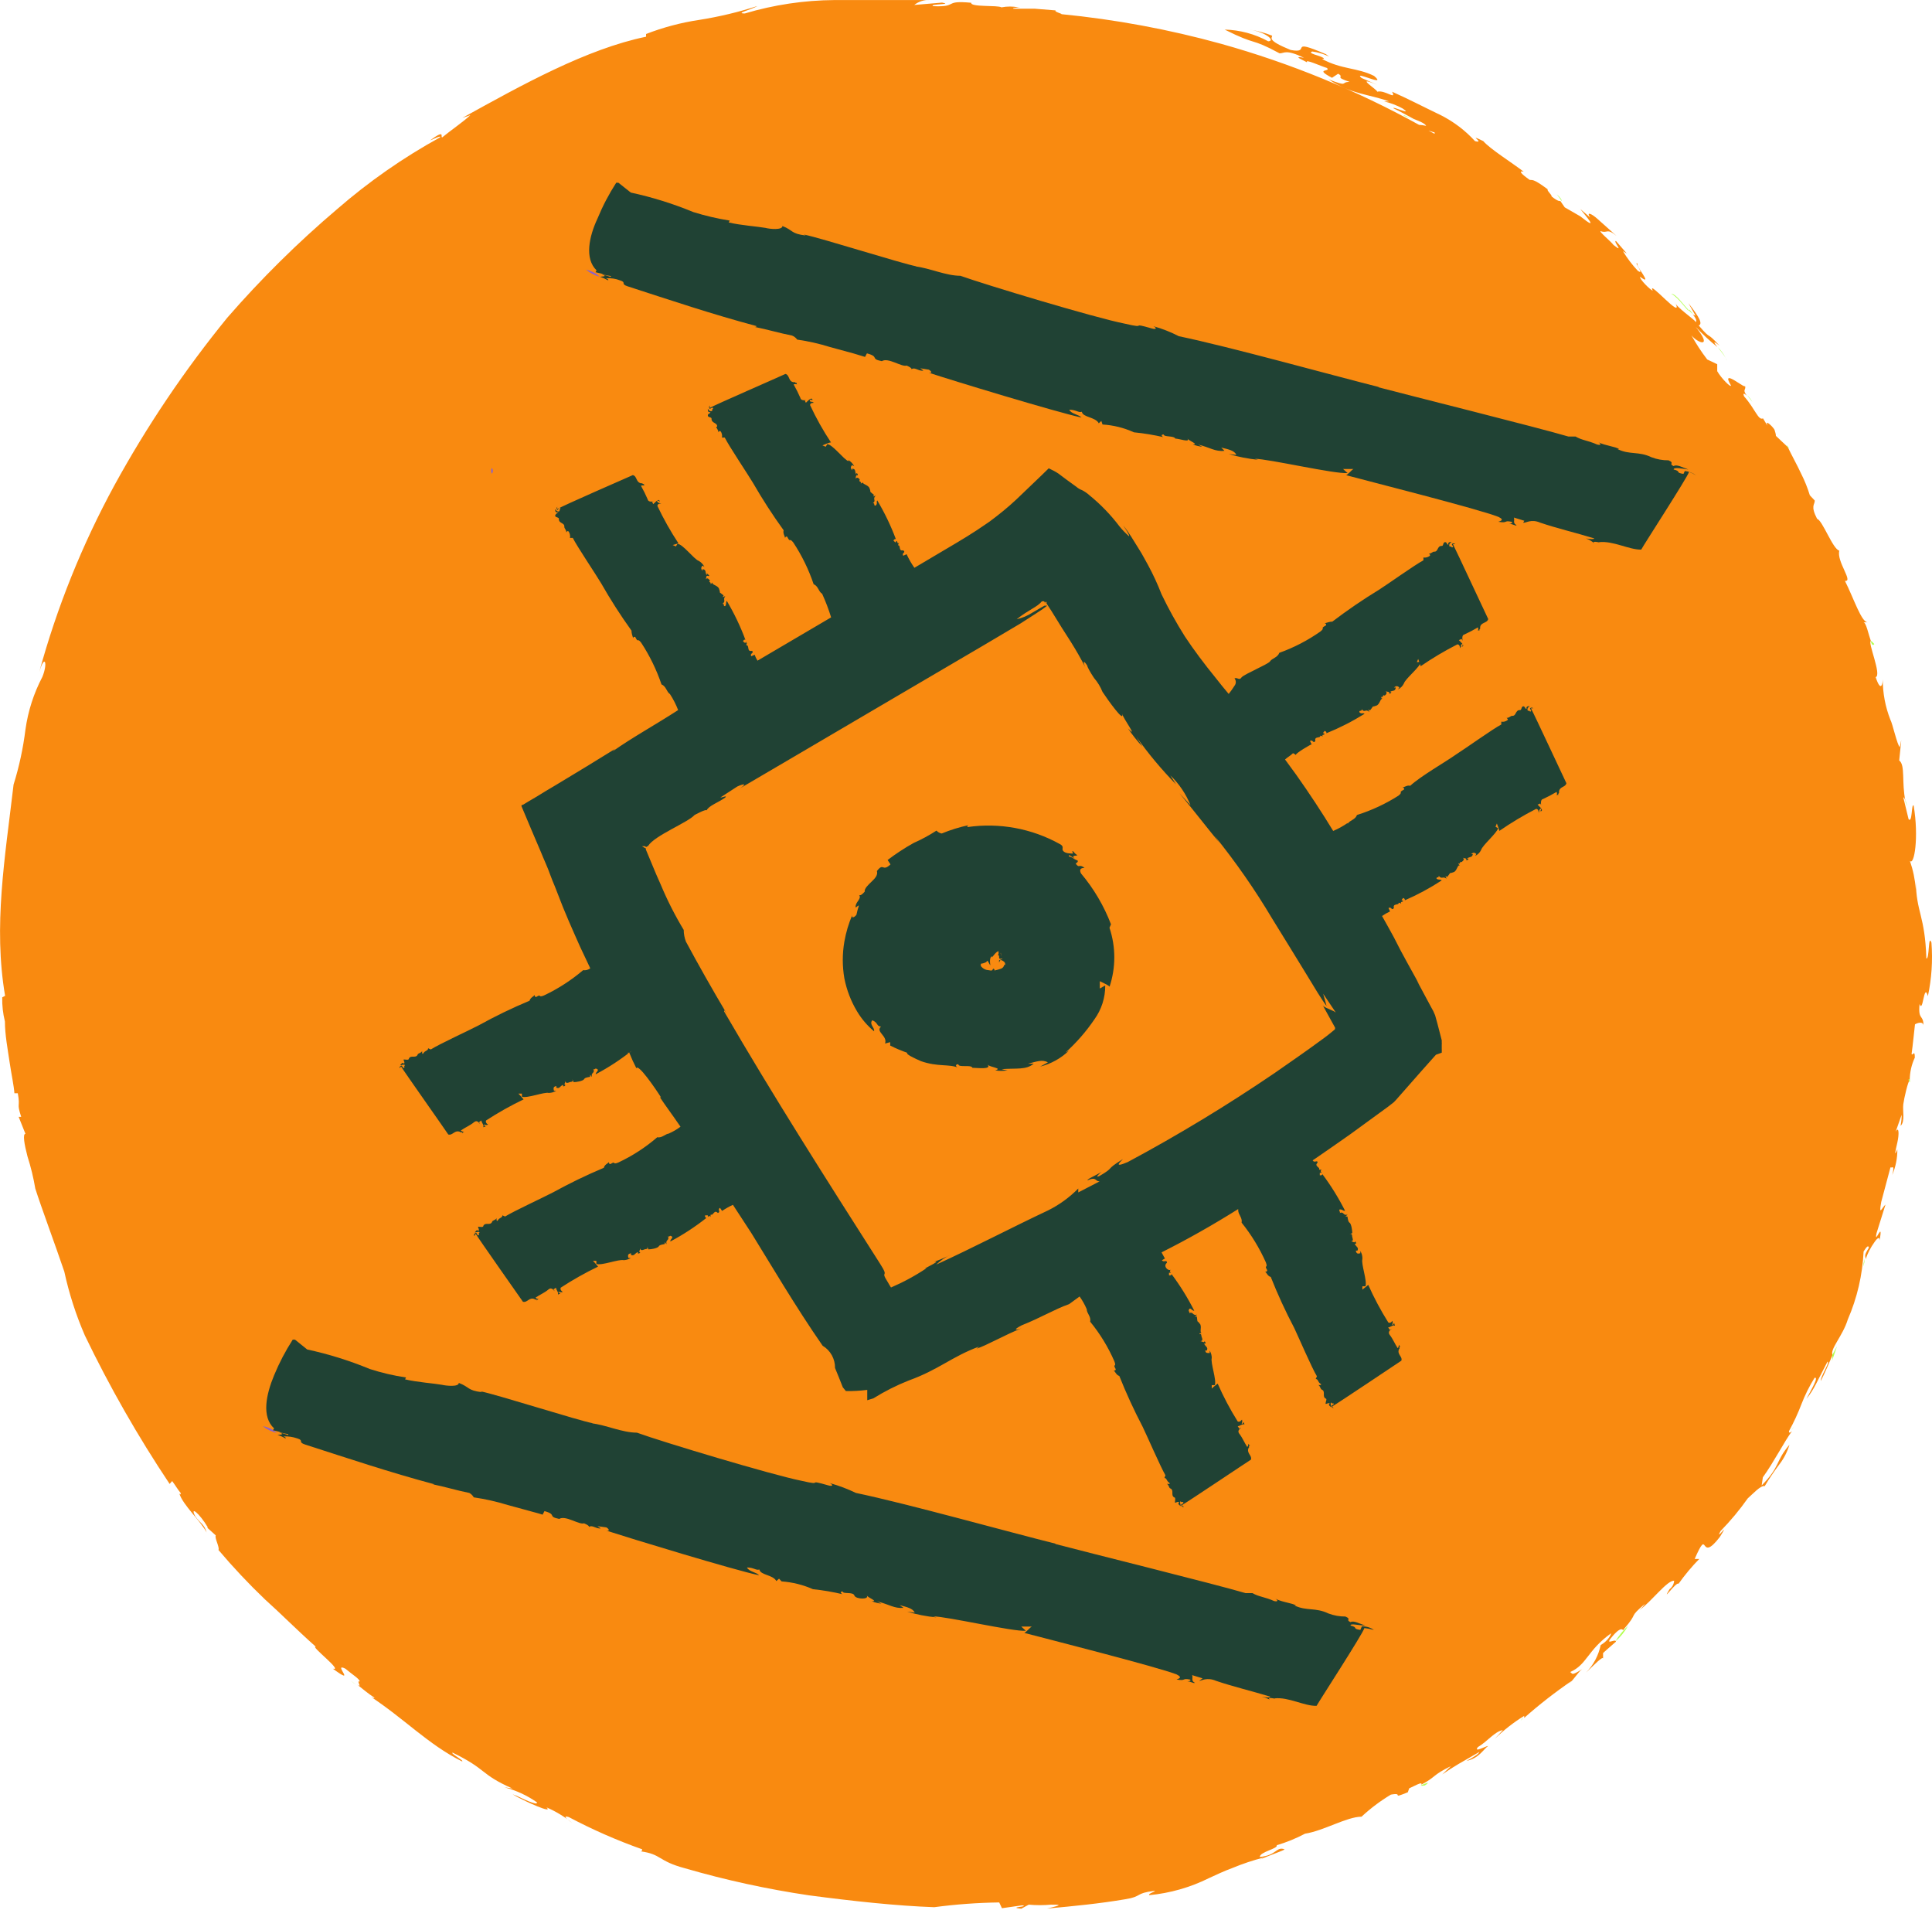 <svg width="123" height="122" viewBox="0 0 123 122" fill="none" xmlns="http://www.w3.org/2000/svg">
<path d="M99.11 12.366C99.218 12.506 99.326 12.646 99.424 12.798C99.445 12.744 99.348 12.571 99.11 12.366Z" fill="#B4FF52"/>
<path d="M89.348 7.351L89.812 7.535C89.629 7.438 89.391 7.308 89.348 7.351Z" fill="#B4FF52"/>
<path d="M90.039 7.621L89.812 7.567C89.931 7.567 90.028 7.643 90.039 7.621Z" fill="#B4FF52"/>
<path d="M107.544 19.779C107.155 19.379 106.702 18.698 106.399 18.698C106.907 18.957 107.447 19.865 107.544 19.779Z" fill="#B4FF52"/>
<path d="M22.677 107.235L22.342 106.987C22.446 107.08 22.558 107.163 22.677 107.235Z" fill="#B4FF52"/>
<path d="M102.836 104.48C103.162 104.199 103.436 103.862 103.646 103.486C103.332 103.779 103.06 104.114 102.836 104.48Z" fill="#B4FF52"/>
<path d="M114.001 91.058C114.091 90.978 114.171 90.887 114.239 90.788L114.001 91.058Z" fill="#B4FF52"/>
<path d="M106.788 100.741C106.788 100.741 106.788 100.741 106.788 100.806C106.796 100.785 106.796 100.762 106.788 100.741Z" fill="#B4FF52"/>
<path d="M119.466 78.501L120.038 76.675C119.822 76.848 119.596 77.475 119.768 76.502L120.362 74.276C120.362 74.438 120.675 73.995 120.47 74.784C120.689 74.268 120.8 73.712 120.794 73.152C120.567 73.714 120.675 73.238 120.794 72.72C120.913 72.201 120.902 71.639 120.686 72.039L121.064 70.958C121.064 71.228 121.064 71.272 120.999 71.661C121.302 71.38 121.118 70.699 121.172 70.288C121.226 69.877 121.475 68.819 121.582 68.743C121.587 68.25 121.697 67.763 121.906 67.316C121.906 66.754 121.755 67.251 121.701 67.079C121.788 66.452 121.842 65.825 121.917 65.198C122.058 65.112 122.436 64.982 122.457 65.274C122.457 64.539 122.101 64.982 122.209 63.901C122.436 64.55 122.479 62.475 122.738 63.404C122.977 62.287 123.053 61.14 122.965 60C122.749 59.395 122.846 61.081 122.641 61.005C122.554 58.239 121.993 58.088 121.971 56.089V56.607C121.922 55.989 121.795 55.378 121.593 54.792C121.863 55.127 122.176 53.311 121.831 51.269C121.68 51.117 121.755 52.447 121.507 52.133L121.183 50.793C121.183 50.696 121.259 50.793 121.313 51.009C121.053 49.81 121.313 48.697 120.913 48.405L121.043 47.108L120.945 47.551C120.783 47.411 120.492 46.071 120.351 45.812C120.027 44.989 119.862 44.113 119.866 43.229C119.866 43.488 119.758 44.136 119.412 43.099C119.822 42.991 118.883 40.851 119.11 40.808C118.958 40.387 118.807 39.609 118.634 39.609H118.904C118.505 39.609 118.019 38.085 117.457 36.972C118.019 37.047 116.907 35.729 117.101 35.048C116.691 34.973 116.021 33.103 115.686 33.027C115.244 32.174 115.546 32.13 115.535 31.86L115.222 31.525C115.078 31.053 114.894 30.594 114.671 30.153C114.401 29.569 114.045 28.943 113.818 28.456L113.062 27.743C113.062 27.613 113.008 27.484 112.976 27.365C112.944 27.246 112.328 26.608 112.522 27.095L112.242 26.63C111.939 26.781 111.756 26.047 111.043 25.236C110.935 25.009 111.043 25.02 111.205 25.182C110.892 24.75 111.205 24.836 111.086 24.534C111.237 24.89 109.477 23.323 110.201 24.534C110.201 24.696 109.585 24.08 109.326 23.626V23.183L108.689 22.88C108.316 22.394 107.981 21.881 107.685 21.346C108.117 21.864 109.067 22.178 107.955 20.805C108.385 21.265 108.847 21.695 109.337 22.091C109.11 21.799 109.013 21.637 109.477 22.005C108.527 20.978 109.045 21.756 108.149 20.719C108.397 20.611 108.235 20.243 107.49 19.292L107.944 20.092C107.881 20.074 107.823 20.045 107.771 20.006C107.976 20.276 108.019 20.373 107.976 20.503C107.814 20.287 106.68 19.519 106.648 19.249C107.263 20.535 104.823 17.682 105.223 18.503C105.061 18.45 104.38 17.779 104.413 17.617C105.341 18.298 104.024 16.796 104.272 16.796C103.927 16.548 104.769 17.574 104.272 17.239C103.912 16.856 103.594 16.436 103.322 15.986L103.57 16.137L102.879 15.337C102.663 15.337 103.473 16.191 102.717 15.586C102.566 15.37 101.81 14.764 101.897 14.71C102.361 14.883 102.274 14.483 102.912 15.013C102.652 14.786 102.113 14.3 101.702 13.932C101.292 13.565 100.979 13.468 101.238 13.846L100.611 13.306C100.935 13.727 101.897 14.797 100.611 13.77L99.618 13.198L99.326 12.776C99.326 12.841 99.121 12.776 98.787 12.506C98.787 12.376 98.452 12.117 98.538 12.052C97.555 11.317 97.555 11.49 97.383 11.447C96.832 11.058 96.659 10.853 97.005 10.928C96.26 10.355 94.845 9.469 94.435 8.983C93.301 8.432 94.618 9.167 93.906 8.983C93.29 8.31 92.559 7.753 91.746 7.34C90.666 6.822 89.586 6.26 88.625 5.838C88.938 6.411 88.171 5.698 87.675 5.838C87.75 5.741 86.13 4.758 87.675 5.395L86.681 4.963C86.087 4.434 88.377 5.601 87.48 4.833C86.4 4.293 85.429 4.434 84.165 3.753C84.446 3.753 84.165 3.623 83.895 3.537C83.625 3.45 83.312 3.364 83.539 3.277C83.914 3.326 84.278 3.436 84.619 3.601L84.413 3.45C81.908 2.369 83.56 3.45 82.167 3.18C80.634 2.553 80.99 2.424 80.99 2.272C80.519 2.082 80.025 1.951 79.522 1.883C80.537 2.013 81.239 2.596 80.742 2.629C79.889 2.163 78.938 1.908 77.967 1.883C80.126 2.964 79.522 2.348 81.466 3.396C81.779 3.396 81.833 3.115 83.02 3.677C82.2 3.526 83.02 3.85 83.215 3.969C83.042 3.72 84.1 4.217 84.478 4.325C84.77 4.596 83.614 4.325 84.802 4.952L85.191 4.693C85.644 4.941 84.878 4.866 85.925 5.212C85.299 5.212 85.925 5.568 84.576 5.049C86.076 6.022 87.124 5.979 88.431 6.454C88.29 6.454 88.258 6.454 88.117 6.454C88.524 6.549 88.917 6.698 89.284 6.897C90.04 7.405 88.571 6.714 88.722 6.897C89.165 7.103 89.586 7.351 90.018 7.578C90.385 7.719 90.72 7.859 90.796 8.01C90.646 7.977 90.495 7.955 90.342 7.946C86.358 5.747 82.133 4.017 77.751 2.791C74.413 1.868 71.003 1.236 67.557 0.9C67.73 0.9 67.071 0.749 67.211 0.662L65.872 0.554H64.533C64.285 0.489 65.246 0.468 64.835 0.468C64.479 0.399 64.112 0.399 63.756 0.468C63.529 0.316 61.769 0.468 61.834 0.176C60.008 0.003 61.067 0.468 59.393 0.392C59.166 0.241 60.732 0.295 59.976 0.165L58.205 0.316C58.486 0.092 58.84 -0.02 59.199 0.003H55.959C54.955 0.003 53.994 0.003 53.13 0.003C51.195 0.017 49.272 0.305 47.417 0.857C46.769 0.857 47.828 0.619 48.227 0.381C47.014 0.773 45.772 1.069 44.512 1.267C43.356 1.44 42.222 1.741 41.132 2.164V2.337C37.342 3.115 33.228 5.406 29.438 7.503L29.945 7.33C29.502 7.751 28.703 8.291 28.152 8.745C28.012 8.745 28.401 8.183 27.375 8.94C27.623 8.843 28.109 8.594 28.012 8.745C25.671 10.031 23.474 11.564 21.457 13.316C18.958 15.438 16.622 17.747 14.47 20.222C11.753 23.553 9.345 27.127 7.279 30.899C5.23 34.663 3.625 38.652 2.495 42.786C2.851 41.575 3.056 42.202 2.7 43.078C2.149 44.127 1.783 45.264 1.62 46.438C1.473 47.626 1.22 48.797 0.864 49.94C0.313 54.63 -0.432 58.941 0.324 63.383L0.141 63.48C0.13 63.997 0.188 64.513 0.313 65.015C0.313 65.847 0.486 66.754 0.605 67.565C0.724 68.375 0.886 69.11 0.918 69.586H1.134C1.307 70.547 1.037 70.126 1.35 71.088H1.188L1.62 72.168C1.437 72.168 1.545 72.828 1.75 73.606C1.964 74.274 2.13 74.956 2.246 75.648C2.635 76.869 3.477 79.117 4.093 80.933C4.395 82.326 4.833 83.687 5.4 84.996C6.977 88.27 8.781 91.429 10.799 94.451L10.961 94.268C11.155 94.527 11.317 94.808 11.523 95.057C11.469 95.057 11.523 95.197 11.415 95.057C11.652 95.813 12.797 96.829 13.153 97.542C13.013 97.023 12.764 96.969 12.44 96.526C12.062 95.813 12.689 96.299 13.239 97.229H13.185L13.736 97.726C13.65 97.899 13.995 98.482 13.909 98.655C14.839 99.755 15.827 100.805 16.868 101.8C17.883 102.708 18.844 103.691 20.107 104.815C19.708 104.739 21.889 106.393 21.187 106.209C22.796 107.387 21.122 105.777 21.986 106.209C22.408 106.566 22.904 106.868 22.904 107.03C22.645 106.933 23.11 107.484 22.742 107.225C23.088 107.495 23.423 107.787 23.822 108.046C23.909 108.143 23.649 108.046 23.52 107.938C25.777 109.418 27.224 111.007 29.405 112.109C29.632 112.109 28.606 111.569 28.822 111.558C31.047 112.639 30.528 112.909 32.623 113.838L32.116 113.763C32.854 113.953 33.553 114.276 34.178 114.714C34.232 114.854 33.984 114.778 33.649 114.649C33.314 114.519 32.915 114.292 32.634 114.206C33.347 114.638 35.28 115.492 34.794 115.038C35.379 115.291 35.927 115.622 36.424 116.021C36.424 116.021 35.647 115.492 36.208 115.654C37.714 116.452 39.277 117.139 40.884 117.707C40.884 117.707 40.884 117.858 40.787 117.837C42.137 118.02 41.867 118.453 43.616 118.917C46.202 119.668 48.836 120.242 51.499 120.636C54.274 121.003 57.06 121.306 59.479 121.392C60.851 121.209 62.232 121.108 63.615 121.089L63.788 121.457L65.073 121.273C65.602 121.36 64.08 121.392 65.019 121.489L65.494 121.23C65.968 121.273 66.445 121.273 66.92 121.23C67.46 121.23 67.73 121.23 66.66 121.478C68.334 121.327 69.997 121.165 71.65 120.884C72.729 120.711 72.254 120.506 73.464 120.355C73.734 120.355 73.043 120.517 73.172 120.625C74.491 120.5 75.776 120.134 76.962 119.544C77.438 119.328 77.902 119.101 78.463 118.896C79.116 118.625 79.787 118.401 80.472 118.226L80.213 118.366C80.742 118.107 81.789 117.772 81.779 117.707C81.249 117.512 81.271 118.107 80.202 118.193C80.202 117.869 81.39 117.664 81.282 117.448C81.906 117.263 82.51 117.017 83.085 116.713C84.273 116.529 85.752 115.632 86.681 115.632C87.253 115.1 87.879 114.629 88.549 114.227C89.446 114.065 88.463 114.551 89.629 114.076L89.716 113.827C90.601 113.384 90.493 113.503 90.493 113.59C91.433 113.093 91.174 112.995 92.372 112.412L91.821 112.941C92.631 112.379 92.988 112.206 94.175 111.515C94.175 111.623 93.733 111.893 93.366 112.077C94.154 111.926 94.445 111.331 94.748 111.126C94.618 111.126 93.787 111.591 94.089 111.201C94.683 110.856 95.169 110.196 95.677 110.121L95.158 110.683C95.728 110.125 96.358 109.632 97.037 109.213C97.037 109.278 97.037 109.289 97.037 109.343C97.995 108.495 99.004 107.708 100.061 106.987L99.866 107.203C100.309 106.771 100.46 106.436 100.73 106.241C99.985 106.706 100.136 106.511 99.964 106.425C101.043 105.95 101.043 105.053 102.566 103.961C102.566 104.058 102.361 104.447 101.907 104.707C101.77 105.367 101.448 105.974 100.979 106.457C101.497 105.96 102.059 105.377 102.059 105.571V105.215C102.372 104.923 102.642 104.707 102.879 104.491C102.879 104.242 102.037 104.847 102.696 104.102C103.354 103.356 103.322 103.918 103.365 103.713C104.38 102.556 103.603 103.043 104.726 102.081C104.623 102.238 104.5 102.379 104.359 102.502C105.212 101.865 106.119 100.6 106.583 100.611C106.576 100.717 106.547 100.82 106.496 100.913C106.446 101.007 106.376 101.088 106.292 101.151C105.719 102.102 106.724 100.644 106.864 100.806C107.261 100.246 107.701 99.718 108.181 99.228H107.89C108.84 97.067 108.127 99.595 109.488 97.834C110.244 96.634 109.121 98.223 109.542 97.445C110.173 96.801 110.751 96.107 111.27 95.37C111.572 95.111 112.101 94.516 112.35 94.592C112.638 94.111 112.952 93.646 113.289 93.198C113.574 92.825 113.79 92.404 113.926 91.955C113.008 93.036 113.365 93.317 112.155 94.549L112.231 94.03C112.922 93.079 113.602 91.739 114.088 91.091C113.969 91.199 113.883 91.231 113.894 91.091C114.2 90.533 114.467 89.956 114.693 89.362C114.917 88.782 115.195 88.225 115.524 87.697C115.816 87.611 115.33 88.421 115.006 89.037C115.246 88.74 115.452 88.418 115.622 88.076L116.345 86.671C116.54 86.671 115.87 87.654 115.924 87.892C116.194 87.362 116.421 86.811 116.669 86.249C116.486 85.871 117.317 85.039 117.641 83.98C118.235 82.612 118.575 81.147 118.645 79.657C118.85 79.322 118.958 79.247 118.98 79.42C118.634 79.971 118.775 79.906 118.775 80.144C118.908 79.758 119.098 79.394 119.336 79.063C119.52 78.793 119.671 78.696 119.66 78.955C119.93 77.55 119.304 79.344 119.466 78.501ZM91.335 8.432C91.335 8.432 91.335 8.432 91.335 8.518L90.947 8.313L91.335 8.432Z" fill="#F98A10"/>
<path d="M116.625 86.649L116.949 85.698L116.636 86.271C116.636 86.271 116.701 86.347 116.625 86.649Z" fill="#B4FF52"/>
<path d="M96.972 109.332C96.912 109.388 96.858 109.449 96.81 109.516C96.929 109.418 96.961 109.364 96.972 109.332Z" fill="#B4FF52"/>
<path d="M90.709 113.643C91.173 113.341 90.709 113.525 90.45 113.643C90.439 113.643 90.471 113.687 90.709 113.643Z" fill="#B4FF52"/>
<path d="M121.593 68.873C121.593 68.71 121.593 68.678 121.528 68.689C121.463 68.7 121.55 68.883 121.593 68.873Z" fill="#B4FF52"/>
<path d="M109.866 22.783L109.952 22.956C109.93 22.895 109.901 22.837 109.866 22.783Z" fill="#B4FF52"/>
<path d="M111.227 25.15C111.313 25.258 111.41 25.398 111.561 25.582C111.474 25.421 111.361 25.275 111.227 25.15Z" fill="#B4FF52"/>
<path d="M118.613 80.619C118.675 80.46 118.711 80.292 118.721 80.122C118.666 80.283 118.63 80.45 118.613 80.619Z" fill="#B4FF52"/>
<path d="M109.358 22.091C109.509 22.307 109.747 22.578 109.865 22.783C109.732 22.528 109.561 22.295 109.358 22.091Z" fill="#B4FF52"/>
<path d="M121.312 50.956V51.02C121.496 51.528 121.409 51.204 121.312 50.956Z" fill="#B4FF52"/>
<path d="M113.764 28.337V28.424L113.915 28.564L113.764 28.337Z" fill="#B4FF52"/>
<path d="M107.544 19.779C107.621 19.86 107.704 19.936 107.792 20.006L107.555 19.703C107.555 19.703 107.555 19.768 107.544 19.779Z" fill="#B4FF52"/>
<path d="M119.325 40.992C119.195 40.841 119.12 40.787 119.087 40.787C119.152 41.003 119.228 41.132 119.325 40.992Z" fill="#B4FF52"/>
<path d="M70.731 58.833C70.28 57.653 69.634 56.557 68.82 55.592C68.636 55.203 69.014 55.257 69.047 55.235C68.701 54.986 68.723 55.235 68.561 55.062C68.399 54.889 68.561 54.954 68.561 54.911L68.615 54.846V54.781L68.388 54.673C68.172 54.478 67.967 54.565 68.075 54.424L68.431 54.651C68.194 54.446 68.431 54.478 68.593 54.446C68.487 54.37 68.392 54.279 68.312 54.176C68.215 54.176 68.312 54.262 68.312 54.327C68.129 54.327 67.848 54.327 67.697 54.176C67.546 54.025 67.805 53.895 67.47 53.722C65.686 52.731 63.627 52.352 61.606 52.641C61.542 52.577 61.606 52.566 61.66 52.523C61.077 52.647 60.506 52.824 59.954 53.052C59.826 53.029 59.708 52.964 59.62 52.868C59.155 53.169 58.668 53.433 58.162 53.657C57.587 53.978 57.034 54.34 56.51 54.738L56.693 55.019C56.153 55.527 56.272 54.867 55.829 55.44C55.905 55.7 55.7 55.916 55.484 56.121C55.268 56.326 55.019 56.564 55.052 56.748C55.052 56.748 54.803 57.061 54.695 56.964C54.857 57.191 54.533 57.364 54.479 57.634C54.425 57.904 54.577 57.634 54.684 57.634C54.618 57.828 54.564 58.027 54.523 58.228C54.361 58.434 54.188 58.444 54.263 58.228C54.029 58.776 53.858 59.349 53.756 59.936C53.622 60.708 53.622 61.498 53.756 62.27C53.902 63.014 54.176 63.727 54.566 64.377C54.853 64.856 55.218 65.283 55.646 65.641C55.71 65.425 55.311 65.188 55.538 64.939C55.916 65.101 55.797 65.328 56.088 65.339C55.721 65.685 56.52 65.922 56.347 66.42L56.672 66.333C56.677 66.405 56.677 66.477 56.672 66.549C57.546 66.981 57.751 66.971 57.751 67.025C57.751 67.079 57.751 67.154 58.637 67.543C59.717 67.922 60.44 67.706 61.013 67.965C60.915 67.965 60.732 67.738 61.013 67.738C61.013 67.976 61.833 67.738 61.909 67.965C62.211 67.965 63.161 68.095 62.87 67.76C63.01 67.933 63.874 67.987 63.356 68.127C63.617 68.172 63.883 68.172 64.144 68.127C64.016 68.113 63.89 68.088 63.766 68.051C64.716 67.976 65.321 68.116 65.807 67.706H65.44C65.969 67.576 66.358 67.414 66.714 67.619L66.218 67.889C66.908 67.717 67.54 67.367 68.053 66.874L67.837 66.992C68.531 66.366 69.148 65.659 69.673 64.885C70.128 64.257 70.37 63.499 70.364 62.724L70.019 62.918C70.019 62.767 70.019 62.605 70.019 62.454C70.019 62.454 70.731 62.778 70.634 62.821C71.044 61.597 71.044 60.273 70.634 59.05L70.731 58.833ZM63.712 60.649L63.777 60.919L63.701 60.67C63.705 60.663 63.708 60.656 63.712 60.649ZM63.928 61.427C63.918 61.478 63.895 61.526 63.861 61.566C63.827 61.606 63.783 61.636 63.734 61.654C63.597 61.704 63.456 61.744 63.313 61.773C63.313 61.686 63.313 61.697 63.259 61.665C63.205 61.632 63.194 61.751 63.172 61.751C63.151 61.751 63.172 61.805 62.935 61.751C62.84 61.746 62.747 61.721 62.663 61.676C62.579 61.631 62.506 61.568 62.449 61.492C62.434 61.442 62.434 61.39 62.449 61.34C62.57 61.328 62.687 61.291 62.794 61.233C62.892 61.016 62.946 61.351 63.053 61.438C62.989 61.092 63.053 60.898 63.151 60.865V60.941C63.215 60.876 63.41 60.573 63.572 60.541V60.714C63.572 60.714 63.496 60.822 63.572 60.811C63.647 60.8 63.572 60.984 63.637 61.016C63.686 61.033 63.739 61.033 63.788 61.016H63.917L63.712 60.649L63.809 61.06H63.734C63.695 61.09 63.651 61.112 63.604 61.124V61.222C63.604 61.34 63.604 61.222 63.604 61.308C63.604 61.395 63.604 61.135 63.604 61.114C63.604 61.092 63.604 61.114 63.604 61.265L63.691 61.103C63.691 61.103 63.777 61.103 63.874 61.178C63.916 61.199 63.949 61.232 63.971 61.272C63.992 61.313 64 61.36 63.993 61.405L63.928 61.427Z" fill="#204234"/>
<path d="M38.184 17.617C37.938 17.391 37.636 17.234 37.31 17.164C37.565 17.376 37.863 17.531 38.184 17.617Z" fill="#8A60CC"/>
<path d="M37.979 17.207L37.914 17.326L38.281 17.412C38.702 17.607 38.951 17.509 38.886 17.628L38.292 17.445C38.713 17.607 38.389 17.585 38.206 17.617C38.374 17.674 38.536 17.747 38.691 17.834C38.789 17.834 38.691 17.758 38.584 17.715C38.885 17.69 39.188 17.734 39.469 17.844C39.922 17.985 39.469 18.061 39.955 18.223C42.719 19.119 45.354 20.006 48.151 20.751C48.151 20.827 48.151 20.805 48.032 20.805C48.896 20.978 49.63 21.205 50.419 21.356C50.553 21.408 50.67 21.498 50.754 21.616C51.464 21.717 52.164 21.876 52.849 22.091L54.36 22.502L55.073 22.718L55.192 22.491C56.023 22.718 55.365 22.837 56.142 22.988C56.542 22.729 57.406 23.377 57.719 23.269C57.719 23.269 58.075 23.41 58.032 23.507C58.194 23.356 58.421 23.572 58.669 23.593C58.917 23.615 58.669 23.518 58.583 23.442L59.133 23.529C59.328 23.647 59.36 23.766 59.133 23.723C60.526 24.188 67.276 26.241 68.852 26.576C68.69 26.381 68.194 26.349 68.075 26.079C68.517 26.079 68.658 26.284 68.874 26.209C68.939 26.576 69.738 26.533 69.954 26.943L70.116 26.792L70.191 27.019C70.882 27.061 71.559 27.229 72.189 27.516C72.829 27.579 73.463 27.684 74.09 27.829C74.014 27.829 73.841 27.646 74.09 27.657C74.09 27.829 74.748 27.721 74.824 27.916C75.061 27.916 75.796 28.186 75.601 27.916C75.698 28.067 76.357 28.294 75.936 28.283C76.129 28.363 76.333 28.414 76.541 28.435L76.271 28.294C77.038 28.478 77.351 28.759 77.955 28.694L77.75 28.489C78.215 28.597 78.603 28.683 78.711 28.953L78.225 28.899C78.839 29.08 79.468 29.203 80.104 29.267L79.888 29.202C80.742 29.202 84.985 30.185 85.795 30.11L85.504 29.85H86.173C86.108 29.85 85.72 30.315 85.677 30.239C87.037 30.607 94.143 32.401 95.395 32.898C95.881 33.125 95.395 33.19 95.395 33.211C96.032 33.319 95.709 33.103 96.227 33.211C96.367 33.287 96.162 33.341 96.076 33.341C96.313 33.341 96.508 33.503 96.551 33.427C96.281 33.287 96.454 33.114 96.378 32.941L97.047 33.146L96.972 33.265C97.123 33.319 97.458 33.006 98.052 33.265C99.132 33.633 100.384 33.924 101.497 34.27C101.497 34.335 101.216 34.324 100.967 34.27C101.164 34.342 101.347 34.448 101.507 34.584C101.27 34.367 102.004 34.584 101.799 34.508C102.717 34.411 103.699 34.994 104.488 34.983C104.628 34.702 107.436 30.38 107.533 30.034C107.691 30.095 107.843 30.171 107.987 30.261C107.777 30.1 107.526 30.003 107.263 29.98L107.177 30.164C106.615 30.077 107.079 30.012 106.55 29.883C106.55 29.721 107.058 29.818 107.49 29.883C107.112 29.753 106.755 29.537 106.55 29.667C106.205 29.505 106.648 29.483 106.226 29.299C105.857 29.303 105.491 29.237 105.146 29.105C104.315 28.705 103.743 28.964 102.987 28.586H103.084C102.825 28.413 102.242 28.381 101.767 28.154C101.896 28.219 101.993 28.37 101.68 28.294C101.129 28.046 100.708 28.024 100.309 27.786H99.855C97.836 27.192 89.769 25.182 87.728 24.642H87.815C84.683 23.853 78.323 22.081 75.051 21.4C74.534 21.133 73.991 20.919 73.431 20.762C73.701 20.903 73.571 20.978 73.355 20.913C71.779 20.459 73.215 20.978 71.606 20.6C69.727 20.233 62.74 18.125 61.142 17.553C60.213 17.553 59.166 17.055 58.27 16.958H58.367C57.427 16.785 52.265 15.143 51.175 14.927L51.304 14.991C50.333 14.873 50.527 14.667 49.814 14.386C49.814 14.656 49.004 14.581 48.734 14.505C48.259 14.419 47.158 14.343 46.391 14.159L46.456 14.04C45.674 13.915 44.901 13.735 44.145 13.5C42.856 12.967 41.523 12.551 40.16 12.257L39.372 11.631H39.231C38.768 12.35 38.37 13.109 38.044 13.9C37.504 15.046 37.201 16.461 37.979 17.207Z" fill="#204234"/>
<path d="M17.623 91.199C17.371 90.981 17.065 90.836 16.738 90.777C16.997 90.984 17.3 91.128 17.623 91.199Z" fill="#8A60CC"/>
<path d="M86.702 103.518L86.605 103.745C86.044 103.659 86.508 103.594 85.979 103.464C85.979 103.302 86.486 103.464 86.918 103.464C86.54 103.345 86.184 103.129 85.979 103.248C85.633 103.086 86.076 103.075 85.655 102.891C85.286 102.893 84.92 102.827 84.575 102.697C83.744 102.297 83.182 102.556 82.415 102.189H82.513C82.264 102.027 81.67 101.995 81.195 101.757C81.325 101.822 81.422 101.973 81.12 101.908C80.558 101.649 80.137 101.638 79.737 101.4H79.294C77.275 100.806 69.198 98.807 67.157 98.266H67.243C64.122 97.488 57.751 95.705 54.49 95.024C53.956 94.766 53.399 94.556 52.827 94.398C53.097 94.538 52.978 94.614 52.751 94.549C51.175 94.095 52.611 94.624 51.002 94.246C49.123 93.868 42.147 91.772 40.549 91.188C39.609 91.188 38.562 90.691 37.666 90.594H37.763C36.823 90.421 31.662 88.767 30.571 88.551L30.701 88.616C29.729 88.497 29.923 88.292 29.21 88.022C29.21 88.292 28.4 88.206 28.131 88.141C27.655 88.054 26.554 87.978 25.787 87.795L25.852 87.676C25.068 87.56 24.295 87.379 23.541 87.136C22.253 86.603 20.919 86.187 19.556 85.893L18.779 85.266H18.638C18.175 85.985 17.777 86.745 17.451 87.535C16.943 88.757 16.641 90.172 17.451 90.918L17.375 91.037L17.753 91.123C18.174 91.318 18.412 91.221 18.347 91.339L17.753 91.156C18.185 91.318 17.85 91.307 17.667 91.329C17.836 91.381 18 91.454 18.152 91.545C18.261 91.545 18.152 91.469 18.044 91.426C18.345 91.412 18.646 91.456 18.93 91.555C19.384 91.696 18.93 91.782 19.427 91.945C22.18 92.831 24.826 93.717 27.612 94.462C27.612 94.538 27.612 94.462 27.493 94.462C28.357 94.635 29.102 94.873 29.88 95.024C29.998 95.09 30.095 95.187 30.161 95.305C30.892 95.412 31.614 95.574 32.32 95.792L33.821 96.202C34.242 96.31 34.523 96.397 34.545 96.408L34.664 96.181C35.484 96.408 34.826 96.526 35.603 96.678C36.003 96.429 36.867 97.067 37.18 96.959C37.18 96.959 37.547 97.099 37.493 97.197C37.655 97.045 37.892 97.261 38.141 97.283C38.389 97.305 38.087 97.207 38.044 97.142L38.605 97.218C38.8 97.337 38.821 97.467 38.605 97.423C39.998 97.877 46.758 99.941 48.324 100.265C48.173 100.071 47.676 100.039 47.557 99.768C47.989 99.768 48.14 99.974 48.346 99.898C48.41 100.266 49.209 100.222 49.425 100.633L49.598 100.482L49.76 100.655C50.45 100.705 51.125 100.873 51.758 101.152C52.398 101.217 53.033 101.326 53.658 101.476C53.583 101.476 53.41 101.281 53.658 101.303C53.658 101.476 54.317 101.303 54.393 101.551C54.468 101.8 55.376 101.822 55.181 101.551C55.278 101.703 55.926 101.93 55.505 101.919C55.698 101.998 55.902 102.049 56.11 102.07L55.84 101.93C56.617 102.113 56.92 102.394 57.524 102.34L57.276 102.167C57.73 102.286 58.118 102.373 58.237 102.643L57.751 102.578C58.36 102.764 58.986 102.887 59.619 102.946L59.403 102.881C60.267 102.881 64.5 103.864 65.31 103.799L65.019 103.529H65.699C65.623 103.529 65.235 103.994 65.192 103.929C66.552 104.286 73.658 106.09 74.91 106.576C75.385 106.814 74.91 106.868 74.91 106.901C75.547 107.009 75.223 106.793 75.753 106.901C75.882 106.966 75.677 107.02 75.591 107.02C75.828 107.02 76.022 107.182 76.066 107.106C75.796 106.966 75.979 106.793 75.893 106.62L76.562 106.825L76.347 106.987C76.487 106.987 76.822 106.728 77.426 106.987C78.506 107.355 79.748 107.646 80.871 107.992C80.871 108.068 80.58 108.046 80.331 107.992C80.506 108.035 80.677 108.097 80.839 108.176C80.601 107.96 81.335 108.176 81.141 108.1C82.048 108.003 83.031 108.597 83.819 108.576C83.97 108.295 86.767 103.983 86.864 103.626C87.069 103.649 87.271 103.689 87.469 103.745C87.246 103.586 86.976 103.506 86.702 103.518Z" fill="#204234"/>
<path d="M31.316 29.785C31.285 29.842 31.269 29.905 31.269 29.969C31.269 30.033 31.285 30.097 31.316 30.153C31.355 30.099 31.376 30.035 31.376 29.969C31.376 29.903 31.355 29.839 31.316 29.785Z" fill="#8A60CC"/>
<path d="M99.725 49.853C99.596 49.594 97.641 45.39 97.469 45.088C97.518 45.075 97.57 45.075 97.62 45.088C97.606 45.072 97.59 45.059 97.571 45.05C97.553 45.041 97.532 45.037 97.512 45.037C97.491 45.037 97.471 45.041 97.452 45.05C97.433 45.059 97.417 45.072 97.404 45.088L97.479 45.25C97.382 45.379 97.404 45.174 97.274 45.25C97.199 45.12 97.274 45.023 97.393 44.947C97.296 44.947 97.145 44.947 97.188 45.12C97.069 45.12 97.101 44.947 96.972 44.958C96.842 44.969 96.885 45.228 96.756 45.196C96.464 45.196 96.54 45.585 96.27 45.563C96.162 45.563 96.086 45.704 95.913 45.693C95.913 45.693 96.043 45.779 95.978 45.833C95.913 45.887 95.741 45.974 95.579 45.931V46.114C95.071 46.374 93.225 47.692 92.739 47.995C92.026 48.502 90.46 49.389 89.78 50.015C89.596 49.961 89.445 50.091 89.294 50.123C89.391 50.123 89.424 50.242 89.37 50.264C88.97 50.48 89.37 50.372 89.035 50.642C88.211 51.167 87.321 51.582 86.389 51.874C86.281 52.187 85.936 52.198 85.795 52.436V52.382C85.507 52.582 85.2 52.752 84.877 52.89C84.154 51.701 83.365 50.502 82.523 49.313L81.811 48.34C81.983 48.189 82.167 48.092 82.318 47.941C82.387 47.966 82.45 48.006 82.502 48.059C82.415 47.984 83.474 47.357 83.506 47.379L83.398 47.162C83.603 47.044 83.592 47.368 83.743 47.162C83.657 46.838 84.078 47.011 84.057 46.827C84.057 46.827 84.165 46.827 84.208 46.892C84.143 46.719 84.283 46.806 84.316 46.73C84.348 46.654 84.316 46.73 84.229 46.654L84.327 46.525C84.413 46.525 84.478 46.633 84.435 46.676C85.282 46.332 86.098 45.916 86.875 45.433C86.756 45.336 86.692 45.487 86.54 45.325C86.54 45.163 86.702 45.325 86.692 45.142C86.886 45.401 86.94 45.088 87.177 45.315L87.113 45.152L87.221 45.217C87.555 44.807 87.221 45.077 87.674 44.893C87.879 44.742 87.868 44.461 88.031 44.472C88.031 44.472 87.912 44.472 87.944 44.342C88.031 44.472 88.041 44.158 88.149 44.277C88.149 44.277 88.387 44.137 88.214 43.985C88.3 44.061 88.484 43.985 88.441 44.147C88.495 44.147 88.56 44.147 88.581 44.05H88.484C88.646 43.91 88.83 44.05 88.862 43.758H88.743C88.851 43.683 88.938 43.618 89.089 43.758L89.002 43.877C89.168 43.798 89.302 43.665 89.38 43.499C89.467 43.196 90.46 42.418 90.46 42.116L90.201 42.148L90.287 41.943C90.287 41.943 90.482 42.451 90.439 42.408C91.189 41.892 91.971 41.427 92.782 41.014C92.955 41.014 92.944 41.23 92.955 41.251C93.073 41.111 92.955 41.068 93.063 41.003C93.171 40.938 93.127 41.122 93.063 41.154C92.998 41.186 93.192 41.154 93.149 41.057C93.106 40.959 92.976 40.841 92.879 40.743L93.052 40.668L93.117 40.787C93.117 40.787 93.03 40.419 93.225 40.387C93.52 40.251 93.809 40.099 94.089 39.933C94.104 39.967 94.112 40.004 94.112 40.041C94.112 40.078 94.104 40.115 94.089 40.149C94.089 40.149 94.175 40.084 94.229 40.149C94.099 40.063 94.305 39.998 94.229 39.976C94.229 39.587 94.672 39.695 94.747 39.403C94.618 39.144 92.663 34.94 92.501 34.638C92.501 34.638 92.609 34.638 92.641 34.638C92.628 34.622 92.612 34.609 92.593 34.6C92.575 34.592 92.554 34.587 92.534 34.587C92.513 34.587 92.493 34.592 92.474 34.6C92.455 34.609 92.439 34.622 92.426 34.638L92.512 34.8C92.404 34.929 92.426 34.724 92.296 34.8C92.22 34.67 92.296 34.573 92.415 34.497C92.318 34.497 92.166 34.497 92.21 34.67C92.091 34.67 92.134 34.497 91.994 34.508C91.853 34.519 91.907 34.778 91.778 34.746C91.486 34.746 91.573 35.135 91.302 35.113C91.195 35.113 91.119 35.254 90.946 35.243C91 35.243 91.087 35.329 91.022 35.383C90.957 35.437 90.773 35.524 90.622 35.481V35.664C90.115 35.924 88.268 37.242 87.782 37.545C86.762 38.167 85.774 38.842 84.823 39.566C84.629 39.566 84.478 39.641 84.327 39.673C84.434 39.673 84.456 39.792 84.402 39.814C84.003 40.03 84.402 39.922 84.067 40.192C83.258 40.762 82.375 41.22 81.443 41.554C81.335 41.867 80.99 41.878 80.839 42.116C80.655 42.31 79.284 42.883 79.057 43.099C78.895 43.348 78.808 43.099 78.593 43.175C78.647 43.242 78.677 43.326 78.677 43.413C78.677 43.499 78.647 43.583 78.593 43.65C78.48 43.83 78.358 44.003 78.225 44.169C77.945 43.834 77.675 43.51 77.426 43.186C76.659 42.245 75.99 41.349 75.439 40.516C74.891 39.649 74.394 38.751 73.949 37.826C73.701 37.185 73.413 36.56 73.085 35.956L72.804 35.448L72.664 35.2L72.491 34.919C72.167 34.4 71.843 33.838 71.508 33.449C71.865 33.957 71.93 34.162 71.865 34.119C71.649 33.932 71.45 33.725 71.271 33.503C70.713 32.765 70.068 32.097 69.349 31.515C69.212 31.391 69.059 31.286 68.895 31.201C68.761 31.152 68.636 31.079 68.528 30.985L67.902 30.531L67.383 30.142C67.29 30.079 67.192 30.021 67.092 29.969L66.768 29.807L66.336 30.229L65.073 31.439C64.561 31.943 64.021 32.416 63.453 32.855L62.999 33.2L62.697 33.406L62.168 33.762C61.79 34.011 61.369 34.27 60.915 34.541L58.215 36.14C58.023 35.868 57.857 35.578 57.719 35.275L57.503 35.373C57.384 35.167 57.708 35.189 57.503 35.027C57.179 35.102 57.362 34.692 57.179 34.713C57.179 34.713 57.179 34.605 57.254 34.562C57.081 34.616 57.168 34.486 57.092 34.443C57.017 34.4 57.092 34.443 57.017 34.53L56.887 34.422C56.887 34.346 56.995 34.281 57.038 34.324C56.717 33.465 56.32 32.637 55.85 31.85C55.764 31.968 55.904 32.033 55.742 32.185C55.581 32.185 55.742 32.012 55.57 32.033C55.818 31.839 55.516 31.774 55.753 31.547L55.581 31.601L55.645 31.504C55.246 31.158 55.516 31.45 55.343 31.039C55.192 30.823 54.911 30.834 54.922 30.672C54.922 30.672 54.922 30.791 54.792 30.758C54.922 30.672 54.609 30.65 54.738 30.553C54.738 30.499 54.598 30.304 54.447 30.477C54.522 30.391 54.447 30.207 54.609 30.261C54.609 30.196 54.609 30.131 54.522 30.11V30.207C54.393 30.034 54.522 29.851 54.252 29.829V29.937C54.177 29.829 54.112 29.742 54.252 29.602L54.382 29.677C54.301 29.514 54.173 29.378 54.015 29.288V29.353C53.723 29.256 53 28.273 52.665 28.273L52.568 28.435L52.362 28.348C52.362 28.348 52.913 28.1 52.913 28.175C52.407 27.414 51.96 26.616 51.574 25.787C51.574 25.625 51.79 25.647 51.812 25.636C51.671 25.506 51.628 25.636 51.563 25.517C51.499 25.398 51.682 25.463 51.715 25.463C51.747 25.463 51.715 25.344 51.617 25.377C51.52 25.409 51.412 25.539 51.304 25.636L51.229 25.463H51.347C51.347 25.463 50.991 25.539 50.959 25.333C50.83 25.038 50.686 24.749 50.527 24.469C50.561 24.453 50.597 24.445 50.635 24.445C50.672 24.445 50.709 24.453 50.743 24.469C50.743 24.469 50.678 24.382 50.743 24.328C50.656 24.458 50.592 24.253 50.57 24.328C50.181 24.328 50.289 23.875 50.008 23.799C49.749 23.928 45.495 25.776 45.192 25.96C45.18 25.91 45.18 25.858 45.192 25.809C45.176 25.822 45.164 25.838 45.155 25.857C45.146 25.876 45.142 25.896 45.142 25.917C45.142 25.938 45.146 25.958 45.155 25.977C45.164 25.995 45.176 26.012 45.192 26.025L45.354 25.939C45.484 26.036 45.279 26.025 45.354 26.144C45.235 26.22 45.138 26.144 45.063 26.014C45.063 26.122 45.063 26.273 45.225 26.23C45.225 26.349 45.063 26.306 45.063 26.446C45.063 26.587 45.322 26.533 45.3 26.663C45.3 26.954 45.678 26.89 45.657 27.16H45.602C45.602 27.268 45.743 27.354 45.732 27.516C45.732 27.516 45.808 27.387 45.873 27.451C45.937 27.516 46.002 27.7 45.959 27.851H46.142C46.391 28.37 47.654 30.25 47.946 30.747C48.542 31.782 49.19 32.784 49.89 33.752C49.836 33.946 49.954 34.097 49.987 34.249C49.987 34.151 50.106 34.119 50.127 34.184C50.332 34.584 50.235 34.184 50.505 34.53C51.05 35.356 51.486 36.249 51.801 37.188C52.103 37.307 52.103 37.653 52.341 37.793C52.564 38.281 52.755 38.783 52.913 39.295L48.227 42.051C48.151 41.932 48.09 41.805 48.043 41.673L47.827 41.77C47.719 41.565 48.032 41.586 47.881 41.424C47.514 41.511 47.741 41.068 47.514 41.068C47.514 41.068 47.514 40.959 47.59 40.916C47.514 41.068 47.514 40.884 47.514 40.851C47.514 40.819 47.514 40.851 47.438 40.927L47.309 40.83C47.309 40.743 47.417 40.678 47.46 40.733C47.139 39.87 46.742 39.038 46.272 38.247C46.186 38.366 46.272 38.442 46.164 38.582C46.002 38.582 46.164 38.42 45.991 38.431C46.251 38.247 45.991 38.182 46.175 37.944L46.002 38.009L46.067 37.901C45.667 37.556 45.937 37.901 45.764 37.437C45.613 37.221 45.333 37.242 45.354 37.069C45.354 37.069 45.289 37.188 45.214 37.156C45.354 37.069 45.03 37.058 45.214 36.95C45.16 36.95 45.073 36.702 44.922 36.875C44.998 36.788 44.922 36.605 45.084 36.658C45.246 36.713 45.084 36.529 44.998 36.507V36.615C44.868 36.442 44.998 36.259 44.728 36.226V36.334C44.652 36.237 44.587 36.151 44.728 35.999L44.847 36.086C44.769 35.92 44.64 35.784 44.48 35.697C44.188 35.599 43.464 34.616 43.13 34.616L43.032 34.778L42.827 34.692L43.194 34.584C42.693 33.824 42.245 33.029 41.855 32.206C41.855 32.033 42.071 32.055 42.093 32.044C42.115 32.033 41.909 32.044 41.845 31.925C41.78 31.806 41.963 31.871 41.996 31.925C42.028 31.979 41.996 31.796 41.899 31.828C41.801 31.86 41.693 32.001 41.585 32.087L41.51 31.915H41.629C41.629 31.915 41.272 31.99 41.24 31.796C41.111 31.497 40.967 31.204 40.808 30.92C40.841 30.902 40.878 30.893 40.916 30.893C40.954 30.893 40.991 30.902 41.024 30.92C41.024 30.92 40.959 30.834 41.024 30.769C40.938 30.899 40.883 30.693 40.851 30.769C40.462 30.715 40.581 30.315 40.29 30.239C40.03 30.358 35.776 32.206 35.484 32.401C35.468 32.352 35.468 32.299 35.484 32.249C35.47 32.264 35.458 32.28 35.451 32.299C35.443 32.318 35.439 32.337 35.439 32.358C35.439 32.378 35.443 32.398 35.451 32.416C35.458 32.435 35.47 32.452 35.484 32.466L35.635 32.314C35.765 32.422 35.56 32.401 35.635 32.52C35.517 32.606 35.419 32.52 35.344 32.401C35.344 32.498 35.344 32.649 35.506 32.606C35.668 32.563 35.344 32.693 35.344 32.822C35.344 32.952 35.614 32.909 35.581 33.049C35.581 33.33 35.959 33.265 35.927 33.535C35.927 33.644 36.067 33.73 36.056 33.903C36.056 33.849 36.143 33.762 36.197 33.827C36.251 33.892 36.327 34.076 36.283 34.238H36.467C36.715 34.746 37.979 36.626 38.27 37.123C38.861 38.162 39.506 39.168 40.203 40.138C40.203 40.322 40.268 40.484 40.311 40.624C40.311 40.527 40.419 40.506 40.452 40.56C40.646 40.959 40.549 40.56 40.819 40.906C41.362 41.733 41.797 42.626 42.115 43.564C42.417 43.683 42.428 44.029 42.654 44.18C42.862 44.499 43.036 44.84 43.173 45.196C41.791 46.093 40.225 46.957 39.005 47.822L39.156 47.67L38.54 48.049L37.363 48.773L35.344 49.994C34.966 50.21 34.588 50.448 34.199 50.685L33.594 51.042L33.292 51.226C33.217 51.226 33.227 51.226 33.195 51.301C33.584 52.231 33.994 53.203 34.426 54.208C34.62 54.694 34.869 55.213 35.041 55.71C35.128 55.959 35.225 56.175 35.322 56.413L35.495 56.856C35.938 58.044 36.456 59.19 36.931 60.26L37.579 61.632C37.516 61.682 37.443 61.718 37.365 61.738C37.287 61.759 37.205 61.763 37.126 61.751C36.367 62.394 35.529 62.935 34.631 63.361C34.21 63.534 34.512 63.221 34.134 63.459C34.134 63.459 34.016 63.459 34.048 63.329C33.951 63.437 33.767 63.502 33.713 63.696C32.606 64.159 31.524 64.682 30.474 65.263C29.966 65.533 27.904 66.484 27.428 66.798L27.256 66.722C27.256 66.884 27.061 66.863 26.964 67.025C26.867 67.187 26.867 66.938 26.878 66.895C26.802 67.046 26.608 67.025 26.586 67.133C26.467 67.381 26.165 67.133 26.035 67.371C26.035 67.5 25.819 67.435 25.722 67.435C25.625 67.435 25.809 67.597 25.722 67.706C25.603 67.587 25.56 67.706 25.474 67.803C25.582 67.803 25.722 67.716 25.787 67.803C25.657 67.868 25.841 67.954 25.679 67.976L25.571 67.824C25.53 67.83 25.493 67.851 25.466 67.883C25.44 67.915 25.427 67.956 25.431 67.997C25.431 67.997 25.485 67.922 25.539 67.889C25.711 68.181 28.39 71.974 28.541 72.212C28.832 72.287 28.94 71.888 29.307 72.05C29.307 72.125 29.437 71.985 29.448 72.147C29.448 72.071 29.512 72.061 29.545 72.039C29.507 72.039 29.469 72.032 29.433 72.017C29.398 72.002 29.366 71.98 29.34 71.953C29.599 71.769 29.923 71.639 30.171 71.434C30.42 71.228 30.528 71.553 30.56 71.531L30.495 71.423L30.646 71.315C30.646 71.445 30.819 71.607 30.776 71.704C30.733 71.801 30.841 71.704 30.906 71.704C30.97 71.704 30.787 71.628 30.808 71.585C30.83 71.542 30.895 71.65 31.078 71.585C31.078 71.585 30.873 71.466 30.949 71.315C31.715 70.817 32.512 70.37 33.335 69.975C33.335 69.975 33.011 69.597 33.001 69.608H33.227V69.802C33.54 69.932 34.642 69.489 34.944 69.564H34.89C35.074 69.573 35.255 69.524 35.409 69.424H35.268C35.203 69.208 35.268 69.164 35.419 69.121V69.229C35.635 69.326 35.646 69.121 35.851 69.046V69.143C35.916 69.143 35.959 69.143 36.002 69.056C35.862 69.056 36.002 68.905 36.002 68.797C36.002 69.013 36.218 68.894 36.283 68.873C36.348 68.851 36.51 68.873 36.445 68.732C36.38 68.592 36.532 68.862 36.51 68.873C36.489 68.883 36.823 68.873 37.061 68.775C37.298 68.678 37.061 68.624 37.568 68.538V68.408L37.687 68.548C37.601 68.235 37.903 68.332 37.773 68.04C37.882 68.127 37.849 67.954 38.011 68.04C38.173 68.127 37.914 68.235 37.925 68.376C38.737 67.949 39.507 67.446 40.225 66.873C39.955 67.133 39.955 67.003 39.955 67.003H40.063C40.197 67.342 40.348 67.674 40.516 67.997C40.614 67.673 41.693 69.229 42.082 69.845H42.017C42.298 70.278 42.784 70.926 43.324 71.715C43.094 71.888 42.844 72.033 42.579 72.147H42.633C42.352 72.147 42.169 72.45 41.845 72.385C41.094 73.033 40.259 73.575 39.361 73.995C38.94 74.168 39.242 73.854 38.864 74.092C38.864 74.092 38.735 74.092 38.778 73.963C38.67 74.07 38.486 74.135 38.443 74.33C37.337 74.795 36.255 75.318 35.203 75.897C34.696 76.167 32.644 77.118 32.158 77.431L31.985 77.356C31.985 77.518 31.802 77.496 31.705 77.658C31.608 77.82 31.597 77.572 31.618 77.529C31.543 77.68 31.348 77.658 31.327 77.777C31.208 78.026 30.906 77.777 30.776 78.015C30.776 78.145 30.56 78.08 30.463 78.08C30.366 78.08 30.549 78.242 30.463 78.35C30.344 78.231 30.312 78.35 30.225 78.447C30.333 78.447 30.474 78.361 30.538 78.447C30.398 78.512 30.592 78.609 30.42 78.631L30.322 78.469C30.247 78.469 30.15 78.566 30.182 78.642C30.214 78.717 30.236 78.566 30.29 78.534C30.452 78.825 33.13 82.618 33.292 82.856C33.584 82.932 33.692 82.532 34.048 82.694C34.048 82.77 34.188 82.629 34.188 82.791C34.188 82.716 34.264 82.705 34.296 82.683C34.258 82.684 34.22 82.676 34.185 82.661C34.15 82.646 34.118 82.624 34.091 82.597C34.35 82.413 34.674 82.284 34.912 82.078C35.149 81.873 35.279 82.197 35.311 82.175L35.236 82.067L35.398 81.959C35.398 82.089 35.56 82.251 35.527 82.348C35.495 82.446 35.592 82.348 35.657 82.348C35.722 82.348 35.527 82.273 35.549 82.229C35.571 82.186 35.646 82.294 35.83 82.229C35.83 82.229 35.625 82.111 35.7 81.959C36.462 81.462 37.256 81.014 38.076 80.619C38.076 80.619 37.763 80.241 37.741 80.252H37.968V80.446C38.281 80.576 39.393 80.133 39.696 80.209H39.642C39.825 80.217 40.006 80.168 40.16 80.068H40.009C39.944 79.852 40.009 79.809 40.171 79.766V79.874C40.387 79.971 40.408 79.766 40.614 79.69V79.787C40.678 79.787 40.711 79.787 40.765 79.712C40.624 79.712 40.765 79.549 40.765 79.441C40.765 79.657 40.981 79.539 41.045 79.517C41.11 79.495 41.272 79.517 41.208 79.376C41.143 79.236 41.294 79.506 41.272 79.517C41.251 79.528 41.575 79.517 41.812 79.42C42.05 79.323 41.812 79.269 42.32 79.182V79.063L42.438 79.193C42.352 78.879 42.644 78.977 42.525 78.685C42.633 78.771 42.6 78.599 42.752 78.685C42.903 78.771 42.654 78.879 42.676 79.02C43.487 78.591 44.257 78.088 44.976 77.518C44.911 77.518 44.868 77.442 44.89 77.356H45.063C45.063 77.356 45.063 77.442 45.063 77.464C45.063 77.485 45.138 77.312 45.257 77.464C45.203 77.377 45.257 77.323 45.257 77.302C45.408 77.41 45.462 76.956 45.7 77.204C45.916 77.14 45.646 76.988 45.84 76.88L45.97 77.075C46.19 76.928 46.421 76.798 46.661 76.686L47.838 78.49C49.004 80.371 50.667 83.202 52.373 85.655C52.617 85.801 52.819 86.009 52.957 86.257C53.095 86.506 53.166 86.786 53.162 87.071C53.334 87.481 53.496 87.892 53.658 88.303L53.853 88.54C54.307 88.549 54.762 88.523 55.213 88.465V89.124L55.602 89.005C56.315 88.56 57.067 88.181 57.848 87.87C59.77 87.179 60.58 86.358 62.33 85.709L62.178 85.839C62.805 85.644 63.928 84.985 65.04 84.542C64.727 84.661 64.403 84.693 65.04 84.358C66.314 83.85 67.114 83.343 68.064 83.007L68.733 82.521C68.913 82.774 69.065 83.046 69.187 83.332C69.187 83.602 69.478 83.796 69.403 84.121C70.031 84.888 70.551 85.739 70.947 86.649C71.109 87.071 70.807 86.757 71.033 87.146C71.033 87.146 71.033 87.265 70.904 87.222C71.012 87.33 71.077 87.525 71.26 87.579C71.7 88.684 72.198 89.766 72.75 90.821C72.999 91.329 73.906 93.414 74.197 93.9L74.133 94.073C74.284 94.073 74.262 94.257 74.424 94.365C74.586 94.473 74.338 94.462 74.284 94.441C74.435 94.527 74.413 94.722 74.521 94.743C74.759 94.862 74.521 95.165 74.748 95.305C74.867 95.305 74.802 95.521 74.802 95.619C74.802 95.716 74.964 95.532 75.072 95.619C74.953 95.737 75.072 95.781 75.169 95.867C75.169 95.748 75.083 95.619 75.169 95.554C75.234 95.694 75.331 95.5 75.342 95.673L75.191 95.77C75.191 95.846 75.277 95.943 75.353 95.91C75.428 95.878 75.288 95.91 75.245 95.802C75.547 95.64 79.392 93.058 79.64 92.906C79.726 92.625 79.327 92.496 79.5 92.139C79.575 92.139 79.435 92.009 79.597 92.009C79.532 92.009 79.51 91.934 79.489 91.901C79.467 91.869 79.489 92.052 79.402 92.096C79.23 91.836 79.1 91.512 78.906 91.264C78.711 91.015 79.035 90.907 79.014 90.864L78.906 90.939L78.798 90.777C78.927 90.777 79.1 90.615 79.186 90.659C79.273 90.702 79.186 90.594 79.186 90.529C79.186 90.464 79.122 90.648 79.068 90.626C79.014 90.605 79.132 90.54 79.068 90.356C79.068 90.356 78.949 90.55 78.798 90.475C78.314 89.704 77.888 88.899 77.523 88.065C77.523 88.065 77.135 88.368 77.145 88.389V88.162H77.34C77.469 87.86 77.059 86.736 77.145 86.433V86.487C77.155 86.305 77.11 86.124 77.016 85.969V86.12C76.811 86.12 76.767 86.12 76.724 85.958H76.832C76.94 85.742 76.735 85.72 76.659 85.515H76.757C76.757 85.515 76.757 85.417 76.681 85.363C76.681 85.504 76.519 85.363 76.411 85.363C76.638 85.363 76.519 85.147 76.498 85.082C76.476 85.017 76.498 84.855 76.357 84.92C76.357 84.834 76.498 84.834 76.508 84.855C76.357 84.769 76.508 84.542 76.422 84.304C76.163 83.937 76.271 84.304 76.195 83.796H76.066L76.217 83.677C75.893 83.764 76.001 83.461 75.698 83.58C75.785 83.472 75.623 83.505 75.698 83.343C75.774 83.18 75.893 83.451 76.033 83.429C75.619 82.611 75.135 81.83 74.586 81.095C74.586 81.16 74.5 81.203 74.424 81.17V81.008C74.489 81.008 74.511 81.008 74.543 81.008C74.575 81.008 74.392 80.933 74.543 80.814C74.457 80.868 74.392 80.814 74.37 80.814C74.349 80.814 74.035 80.598 74.295 80.371C74.295 80.155 74.079 80.371 73.971 80.219L74.165 80.101C74.165 80.101 74.057 79.917 73.949 79.712C75.59 78.89 77.21 77.972 78.83 76.956C78.834 76.981 78.834 77.007 78.83 77.031C78.83 77.312 79.111 77.507 79.046 77.82C79.668 78.593 80.187 79.443 80.59 80.349C80.752 80.771 80.45 80.468 80.677 80.846C80.677 80.846 80.677 80.976 80.547 80.933C80.655 81.041 80.709 81.224 80.903 81.278C81.342 82.385 81.839 83.467 82.394 84.52C82.642 85.039 83.538 87.114 83.841 87.6L83.765 87.773C83.927 87.773 83.895 87.968 84.057 88.065C84.219 88.162 83.97 88.173 83.927 88.151C84.078 88.238 84.046 88.421 84.165 88.454C84.402 88.573 84.165 88.875 84.391 89.016C84.51 89.016 84.391 89.232 84.391 89.329C84.391 89.427 84.553 89.254 84.661 89.329C84.532 89.437 84.661 89.481 84.748 89.578C84.748 89.459 84.672 89.329 84.748 89.264C84.812 89.394 84.899 89.264 84.921 89.373L84.769 89.47C84.767 89.491 84.77 89.513 84.778 89.532C84.786 89.552 84.798 89.57 84.813 89.585C84.829 89.6 84.848 89.611 84.868 89.617C84.889 89.623 84.91 89.624 84.931 89.621C84.931 89.621 84.856 89.621 84.823 89.513C85.126 89.351 88.97 86.768 89.218 86.606C89.305 86.325 88.905 86.206 89.078 85.85C89.154 85.85 89.013 85.709 89.175 85.709C89.1 85.709 89.089 85.633 89.067 85.601C89.046 85.569 89.067 85.763 88.981 85.806C88.808 85.547 88.678 85.223 88.484 84.974C88.29 84.726 88.614 84.607 88.592 84.574L88.484 84.65L88.376 84.488C88.506 84.488 88.668 84.326 88.765 84.369C88.862 84.412 88.765 84.304 88.765 84.229C88.765 84.153 88.689 84.358 88.646 84.337C88.603 84.315 88.711 84.239 88.646 84.067C88.646 84.067 88.538 84.261 88.387 84.175C87.901 83.403 87.472 82.598 87.102 81.765C87.167 81.765 86.724 82.078 86.735 82.089V81.873H86.929C87.059 81.559 86.648 80.446 86.735 80.144C86.747 79.962 86.702 79.78 86.605 79.625V79.766C86.4 79.83 86.357 79.766 86.314 79.603H86.421C86.529 79.387 86.324 79.366 86.249 79.16H86.335C86.335 79.096 86.335 79.063 86.27 79.009C86.27 79.15 86.108 79.009 86 79.009C86.216 79.009 86.097 78.793 86.087 78.717C86.076 78.642 86.087 78.49 85.946 78.555C85.806 78.62 86.076 78.48 86.087 78.49C86.097 78.501 86.087 78.188 86 77.95C85.914 77.712 85.86 77.95 85.784 77.431H85.655L85.795 77.312C85.471 77.388 85.59 77.096 85.288 77.204C85.374 77.107 85.212 77.14 85.288 76.978C85.504 76.978 85.482 77.086 85.633 77.064C85.219 76.246 84.735 75.465 84.186 74.73C84.186 74.795 84.1 74.827 84.024 74.805V74.643C84.078 74.643 84.111 74.643 84.143 74.643C84.175 74.643 83.992 74.557 84.143 74.449C84.057 74.449 83.992 74.449 83.97 74.449C84.089 74.297 83.635 74.233 83.884 74.006C83.884 73.79 83.679 74.06 83.571 73.854L83.765 73.725L84.704 73.076C85.298 72.655 85.882 72.266 86.432 71.855L88.387 70.429L88.732 70.159C88.824 70.07 88.911 69.976 88.992 69.878L89.478 69.326L90.428 68.246L91.313 67.252L91.421 67.133L91.788 67.003C91.793 66.917 91.793 66.83 91.788 66.744V66.484C91.794 66.441 91.794 66.398 91.788 66.355V66.214C91.691 65.825 91.594 65.458 91.508 65.134L91.367 64.626C91.3 64.449 91.217 64.279 91.119 64.118C90.763 63.448 90.439 62.864 90.179 62.367L90.363 62.67C89.877 61.773 89.283 60.757 88.732 59.644C88.495 59.212 88.246 58.758 87.987 58.304C88.147 58.191 88.317 58.093 88.495 58.012L88.398 57.796C88.592 57.677 88.592 58.001 88.743 57.796C88.657 57.472 89.067 57.645 89.046 57.461C89.046 57.461 89.154 57.461 89.208 57.526C89.143 57.353 89.272 57.439 89.316 57.364C89.359 57.288 89.316 57.364 89.229 57.288L89.326 57.158C89.402 57.158 89.478 57.267 89.424 57.31C90.246 56.953 91.038 56.526 91.788 56.035C91.67 55.937 91.605 56.035 91.454 55.926C91.454 55.764 91.616 55.926 91.594 55.743C91.799 56.002 91.853 55.743 92.091 55.926L92.026 55.754L92.134 55.818C92.469 55.408 92.134 55.678 92.588 55.494C92.793 55.343 92.771 55.062 92.944 55.073C92.944 55.073 92.825 55.019 92.858 54.943C92.944 55.073 92.955 54.759 93.063 54.878C93.063 54.824 93.3 54.738 93.127 54.587C93.214 54.662 93.397 54.587 93.344 54.749C93.408 54.749 93.473 54.749 93.495 54.651H93.387C93.559 54.511 93.743 54.597 93.765 54.359H93.657C93.765 54.284 93.84 54.219 93.991 54.359L93.916 54.478C94.081 54.4 94.215 54.266 94.294 54.1C94.38 53.798 95.309 53.02 95.374 52.717L95.212 52.62L95.298 52.414C95.298 52.414 95.492 52.922 95.449 52.89C96.199 52.371 96.982 51.902 97.793 51.485C97.965 51.485 97.944 51.701 97.965 51.723C97.987 51.744 97.965 51.539 98.073 51.474C98.181 51.409 98.073 51.593 98.073 51.626C98.073 51.658 98.192 51.626 98.16 51.528C98.127 51.431 97.987 51.323 97.89 51.215L98.062 51.139L98.117 51.258C98.117 51.258 98.041 50.891 98.235 50.858C98.531 50.722 98.819 50.571 99.099 50.404C99.117 50.438 99.126 50.475 99.126 50.512C99.126 50.55 99.117 50.587 99.099 50.62C99.099 50.62 99.186 50.556 99.25 50.62C99.11 50.534 99.315 50.469 99.25 50.448C99.25 50.037 99.65 50.145 99.725 49.853ZM66.725 77.042C64.425 78.123 61.952 79.42 59.608 80.49C59.881 80.227 60.194 80.012 60.537 79.852C60.189 80.034 59.828 80.189 59.457 80.317C60.084 80.187 58.518 80.868 58.993 80.716C58.276 81.196 57.517 81.608 56.725 81.948C56.66 81.84 56.585 81.732 56.531 81.624C55.969 80.749 56.682 81.451 56.023 80.425C52.578 75.022 49.263 69.824 46.099 64.377C46.099 64.226 46.164 64.377 46.272 64.528C45.786 63.718 45.343 62.94 44.911 62.183C44.48 61.427 44.08 60.692 43.67 59.936C43.578 59.698 43.53 59.445 43.529 59.19C42.969 58.262 42.478 57.294 42.061 56.294C41.866 55.872 41.683 55.429 41.499 54.986C41.316 54.543 41.251 54.381 41.121 54.079C41.116 54.054 41.116 54.028 41.121 54.003C41.035 53.963 40.952 53.916 40.873 53.862C40.948 53.862 41.013 53.862 41.067 53.862L41.132 53.916L41.261 53.841C41.672 53.182 43.799 52.349 44.22 51.874C44.22 51.874 44.976 51.463 44.987 51.582C45.117 51.28 45.732 51.085 46.175 50.761C46.315 50.61 46.013 50.761 45.862 50.761L46.942 50.059C47.395 49.853 47.557 49.886 47.114 50.177C48.529 49.356 52.633 46.935 56.758 44.515L62.632 41.068L64.986 39.673L65.958 39.047L66.368 38.777L66.671 38.55C66.671 38.55 66.671 38.55 66.606 38.55H66.498L66.25 38.69L65.71 39.004C65.409 39.197 65.076 39.336 64.727 39.414C65.515 38.787 66.034 38.647 66.336 38.269C66.375 38.279 66.416 38.279 66.455 38.269C66.455 38.269 66.53 38.269 66.53 38.485V38.236C66.537 38.286 66.537 38.337 66.53 38.388C66.53 38.29 66.638 38.312 66.627 38.312V38.409L66.951 38.906C67.416 39.673 67.815 40.3 68.172 40.851C68.344 41.132 68.507 41.392 68.658 41.662C68.809 41.932 68.982 42.235 69.122 42.537C69.025 42.364 68.874 41.835 69.219 42.364C69.219 42.451 69.414 42.797 69.651 43.153C69.879 43.416 70.062 43.716 70.191 44.039C70.526 44.547 71.617 46.071 71.433 45.423C71.519 45.747 72.513 47.087 71.811 46.363C72.088 46.77 72.395 47.157 72.729 47.519L72.351 46.903C73.108 47.973 73.95 48.981 74.867 49.918L74.511 49.356C75.07 49.891 75.508 50.539 75.796 51.258L75.094 50.491C76.174 51.809 76.735 52.544 77.61 53.614L77.329 53.203C78.673 54.868 79.897 56.627 80.99 58.466C81.735 59.676 82.48 60.876 83.085 61.87C83.689 62.864 84.165 63.664 84.456 64.031L84.24 63.253L85.061 64.474C84.975 64.323 84.229 64.129 84.208 63.977L84.737 64.939L84.899 65.231L84.996 65.404V65.501C84.996 65.501 84.996 65.501 84.931 65.566L84.586 65.847L84.391 65.998L83.992 66.29C83.085 66.96 82.102 67.63 81.13 68.311C78.121 70.357 75.007 72.244 71.8 73.963C70.72 74.427 71.487 73.811 71.487 73.779C70.288 74.514 71.044 74.243 69.986 74.859C69.684 74.978 69.986 74.697 70.137 74.589C69.684 74.859 69.23 75.032 69.23 75.13C69.835 74.87 69.694 75.194 70.007 75.194L68.647 75.897V75.648C68.087 76.216 67.438 76.687 66.725 77.042Z" fill="#204234"/>
</svg>
